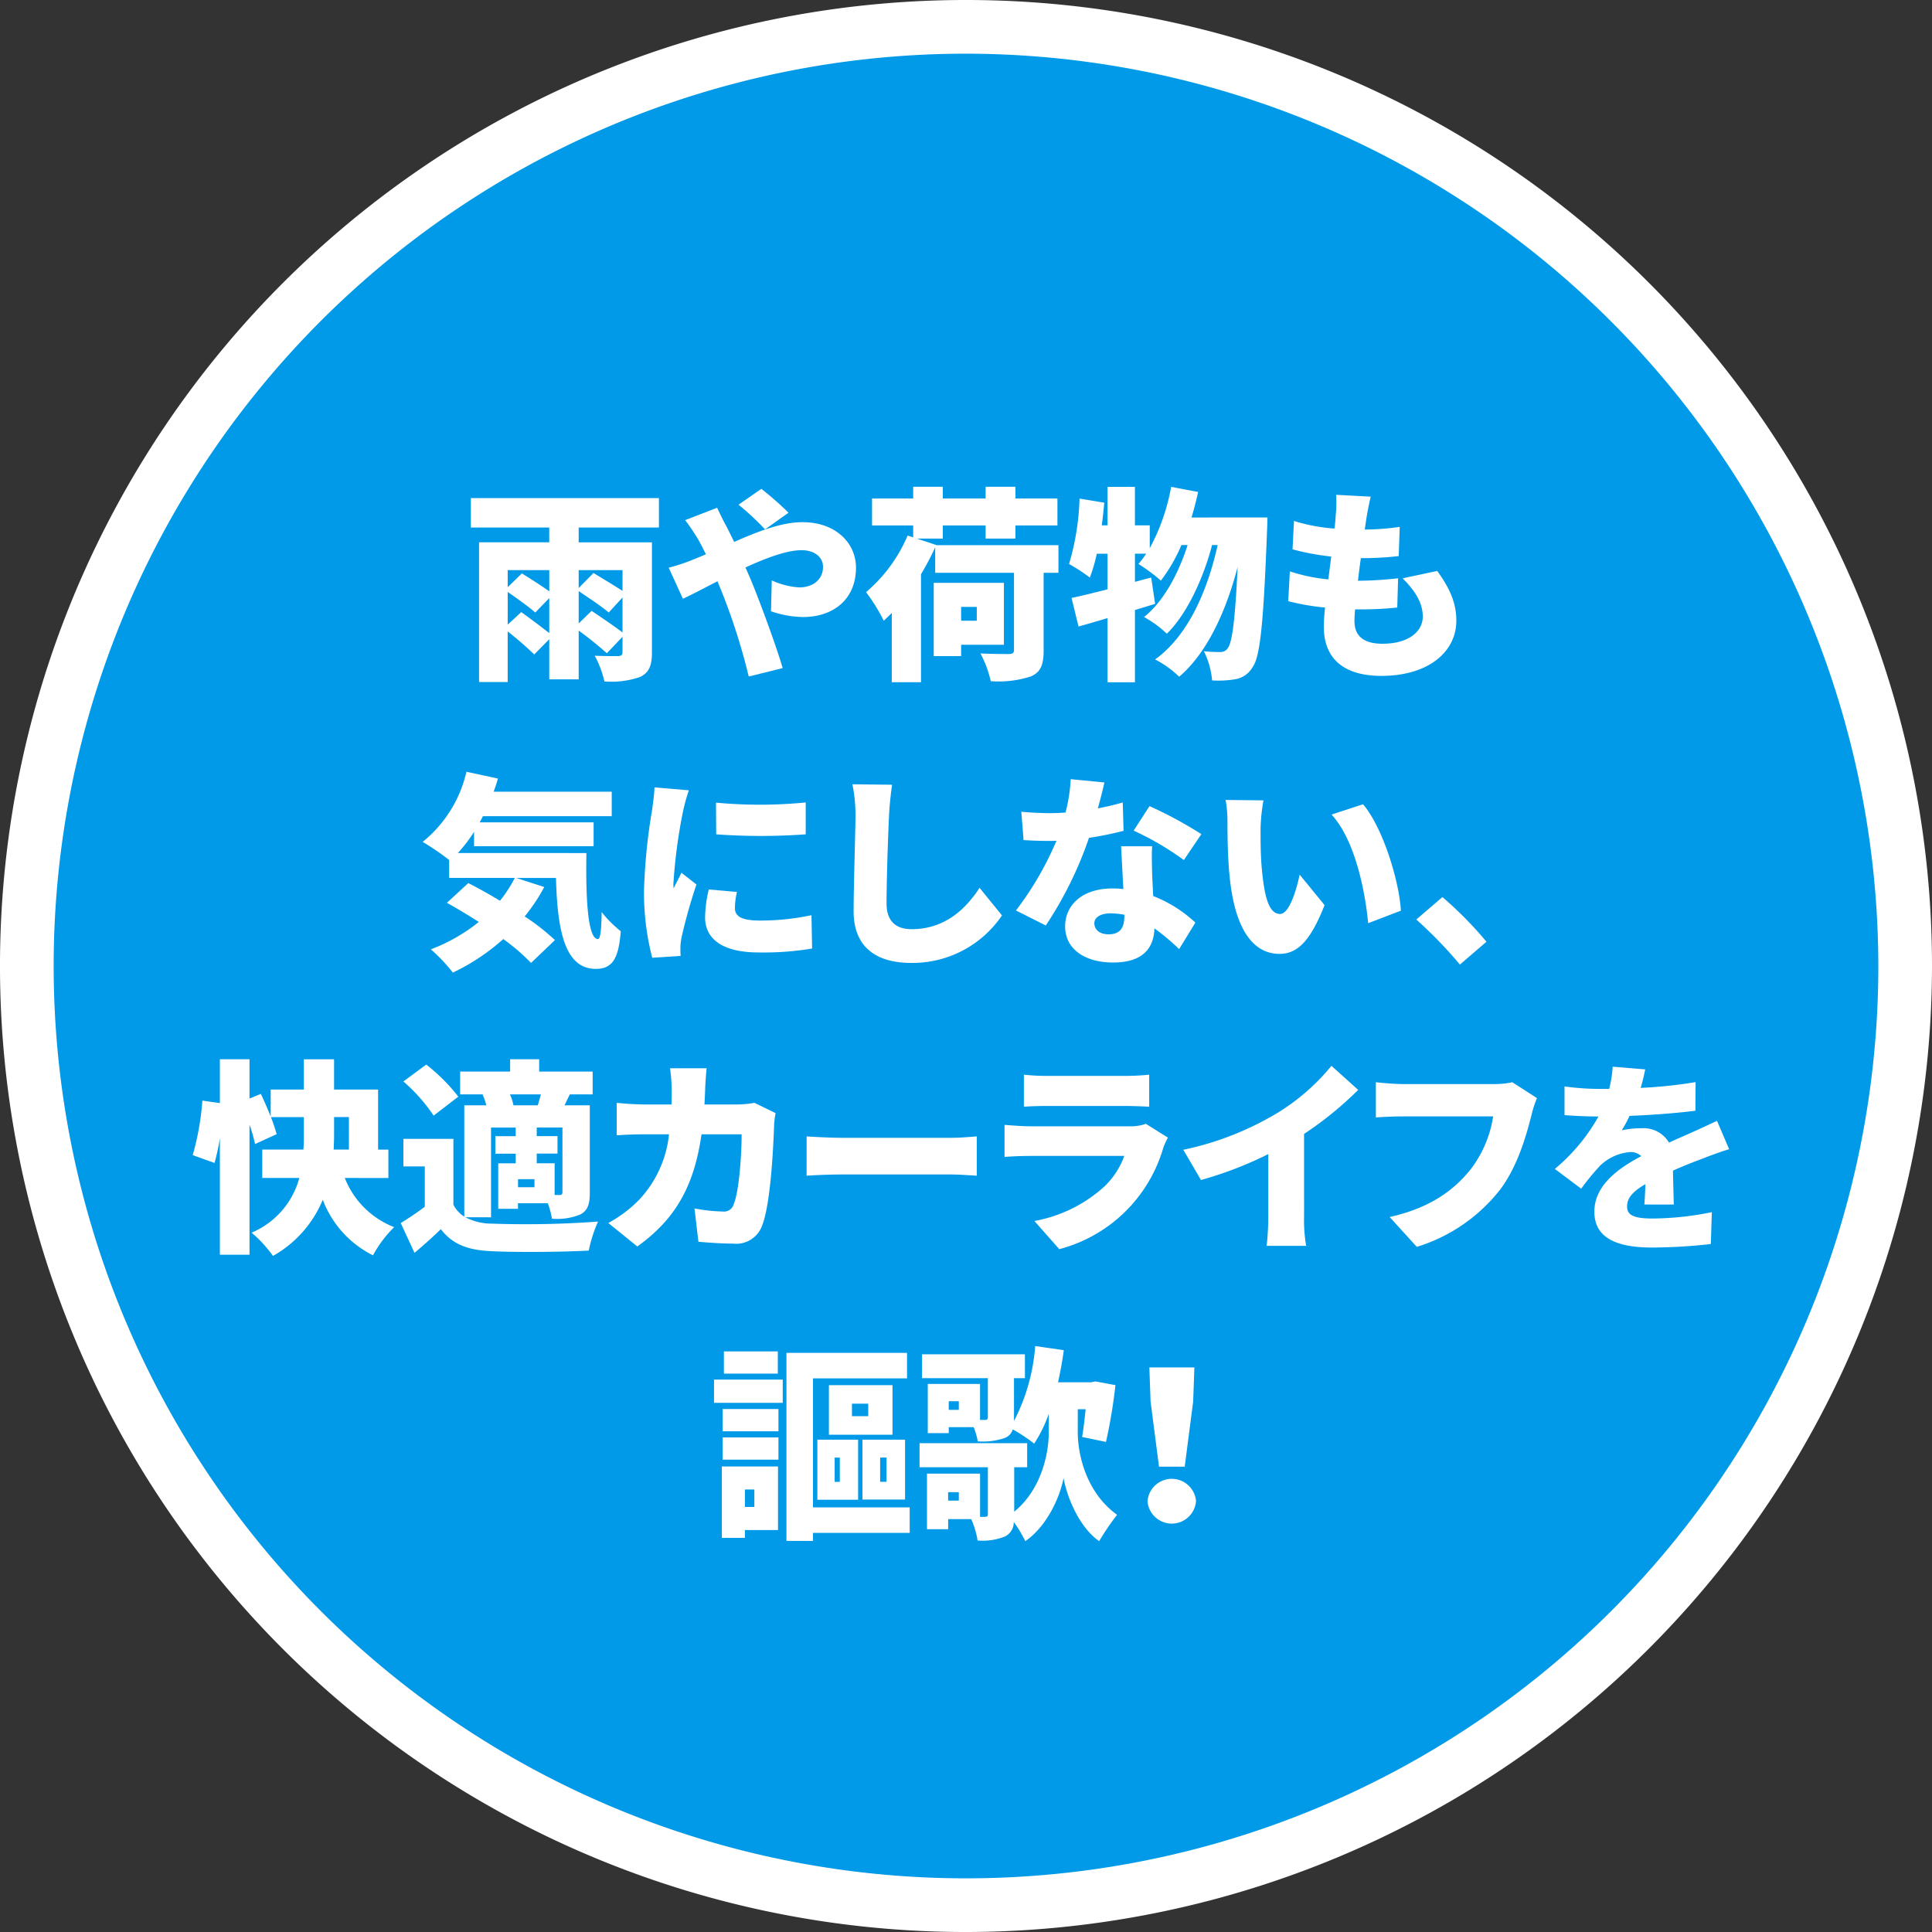 <svg xmlns="http://www.w3.org/2000/svg" width="246.857" height="246.858" viewBox="0 0 246.857 246.858">
  <rect x="0" y="0" width="246.857" height="246.858" fill="#333333" stroke="none"/>
  <g id="circle02" transform="translate(-938.39 -2503.814)">
    <g id="グループ_3688" data-name="グループ 3688">
      <circle id="楕円形_91" data-name="楕円形 91" cx="120" cy="120" r="120" transform="translate(941.819 2507.243)" fill="#009ae8"/>
      <path id="パス_20065" data-name="パス 20065" d="M1061.819,2750.672a123.429,123.429,0,1,1,123.428-123.429A123.569,123.569,0,0,1,1061.819,2750.672Zm0-240a116.571,116.571,0,1,0,116.571,116.571A116.7,116.7,0,0,0,1061.819,2510.672Z" fill="#fff"/>
    </g>
    <g id="グループ_3690" data-name="グループ 3690">
      <g id="グループ_3689" data-name="グループ 3689">
        <path id="パス_20066" data-name="パス 20066" d="M1012.33,2571.218v1.893h9.36v14.066c0,1.682-.369,2.576-1.5,3.129a11.188,11.188,0,0,1-4.575.578,12.78,12.78,0,0,0-1.235-3.286c1.077.051,2.576.051,2.971.051.42-.025.578-.131.578-.525v-1.945l-2,2.1a46.131,46.131,0,0,0-3.6-2.892v6.231h-3.759v-5.127l-1.92,1.945a43.368,43.368,0,0,0-3.391-2.944v6.468H999.6v-17.852h8.966v-1.893H998.554v-3.76h24.029v3.76Zm-9.07,5.442v2.183l1.813-1.762c1.026.631,2.5,1.577,3.5,2.287v-2.708Zm1.734,5.363c1.052.763,2.577,1.894,3.577,2.682v-4.469l-1.789,1.84c-.762-.683-2.313-1.788-3.522-2.629v4.18Zm7.336-5.363v2.287l1.893-1.919c1.078.657,2.655,1.6,3.707,2.287v-2.655Zm1.657,5.206c1.156.788,2.891,1.945,3.943,2.76v-4.469l-1.762,1.919c-.814-.71-2.55-1.866-3.838-2.734v4.128Z" fill="#fff"/>
        <path id="パス_20067" data-name="パス 20067" d="M1030.019,2568.694c.237.5.815,1.709,1.1,2.208.368.684.71,1.42,1.078,2.157,3.155-1.394,6.1-2.525,8.729-2.525,4.259,0,6.835,2.682,6.835,5.811,0,4-2.839,6.309-6.782,6.309a13.15,13.15,0,0,1-4.076-.735l.1-3.944a9.922,9.922,0,0,0,3.523.894c1.473,0,3.024-.789,3.024-2.656,0-1.209-1.1-2.1-2.735-2.1-1.892,0-4.547,1-7.177,2.208l.579,1.315c1.1,2.6,3.312,8.571,4.179,11.542l-4.337,1.078a79.839,79.839,0,0,0-3.47-10.885l-.527-1.288c-1.788.92-3.365,1.762-4.417,2.234l-1.813-3.969a22.879,22.879,0,0,0,2.839-.92c.657-.263,1.288-.527,1.919-.789-.316-.631-.631-1.262-.973-1.867a26.006,26.006,0,0,0-1.682-2.5Zm6.126,2.761a34.705,34.705,0,0,0-3.392-3.155l2.918-2.025a42.335,42.335,0,0,1,3.471,3.05Z" fill="#fff"/>
        <path id="パス_20068" data-name="パス 20068" d="M1073.631,2577h-1.893v9.938c0,1.84-.394,2.787-1.656,3.313a13.392,13.392,0,0,1-5.1.6,14.176,14.176,0,0,0-1.315-3.548c1.394.078,3.154.078,3.628.078.5-.027.657-.131.657-.526V2577h-10.069v-3.26a33.3,33.3,0,0,1-1.814,3.444v13.8h-3.734v-8.86c-.342.368-.683.683-1.025,1a24.1,24.1,0,0,0-2.261-3.654,19.4,19.4,0,0,0,5.311-7.231l.71.237v-1.525h-5.258v-3.444h5.258v-1.5h3.786v1.5h5.468v-1.5h3.812v1.5h5.364v3.444h-5.364v1.683h-3.812v-1.683h-5.468v1.683h-3.313l2.472.815v.026h15.616Zm-12.435,9.2v1.445h-3.5v-9.359h8.965v7.914Zm0-4.838v1.762h2v-1.762Z" fill="#fff"/>
        <path id="パス_20069" data-name="パス 20069" d="M1100.338,2569.93s-.026,1.21-.053,1.656c-.447,11.7-.867,16.116-1.839,17.457a3.15,3.15,0,0,1-2.183,1.552,13.006,13.006,0,0,1-3,.157,10.38,10.38,0,0,0-1.052-3.734,17.41,17.41,0,0,0,2.156.106,1.077,1.077,0,0,0,.92-.525c.526-.71.92-3.471,1.236-10.333-1.446,5.574-3.891,10.99-7.467,14.013a13.009,13.009,0,0,0-3.075-2.209c4.153-2.97,6.677-8.676,7.992-14.617h-.71c-1.1,4.206-3.208,8.833-5.784,11.331a13.721,13.721,0,0,0-2.918-2.13c2.5-1.971,4.417-5.573,5.573-9.2h-.788a20.691,20.691,0,0,1-2.63,4.548,21.922,21.922,0,0,0-2.865-2.129,13.386,13.386,0,0,0,1-1.315h-1.447v3.6l2.078-.553.5,3.366c-.842.263-1.709.526-2.578.789v9.228h-3.5v-8.2c-1.314.4-2.577.763-3.707,1.078l-.894-3.654c1.288-.264,2.866-.657,4.6-1.1v-4.548h-1.367a21.58,21.58,0,0,1-.894,3.049,22.068,22.068,0,0,0-2.656-1.734,32.646,32.646,0,0,0,1.341-8.361l3.155.526c-.079.946-.184,1.919-.315,2.892h.736v-4.916h3.5v4.916h1.894v2.919a26,26,0,0,0,2.733-7.835l3.445.657c-.237,1.1-.526,2.208-.841,3.26Z" fill="#fff"/>
        <path id="パス_20070" data-name="パス 20070" d="M1122.024,2576.766c1.682,2.313,2.445,4.153,2.445,6.362,0,3.97-3.576,7.046-9.57,7.046-4.444,0-7.362-1.893-7.362-6.31,0-.579.053-1.42.159-2.419a30.857,30.857,0,0,1-4.707-.815l.21-3.812a22.242,22.242,0,0,0,4.916,1.026l.369-2.919a32.5,32.5,0,0,1-4.943-.92l.184-3.628a22.5,22.5,0,0,0,5.179.973q.12-.987.158-1.736a16.213,16.213,0,0,0,.052-2.576l4.417.236c-.262,1.1-.394,1.868-.525,2.6-.053.342-.132.894-.237,1.6a31.375,31.375,0,0,0,4.469-.341l-.13,3.732a40.409,40.409,0,0,1-4.838.264c-.132.946-.263,1.945-.368,2.891h.026a50.308,50.308,0,0,0,5.1-.315l-.106,3.733a42.5,42.5,0,0,1-4.311.237h-1.079c-.052.6-.079,1.13-.079,1.5,0,1.945,1.237,2.891,3.576,2.891,3.445,0,5.153-1.63,5.153-3.47,0-1.761-1-3.313-2.576-4.89Z" fill="#fff"/>
        <path id="パス_20071" data-name="パス 20071" d="M1013.318,2612.81c-.106,6.074.21,10.991,1.471,10.991.342-.027.448-1.367.474-3.445a15.352,15.352,0,0,0,2.445,2.446c-.263,3.286-.947,4.81-3.181,4.81-4.049,0-4.916-5.074-5.1-11.62h-5.074l3.576,1.157a22.765,22.765,0,0,1-2.5,3.759,27.551,27.551,0,0,1,3.865,3.024l-3.05,2.919a26.335,26.335,0,0,0-3.549-3.05,26.963,26.963,0,0,1-6.442,4.285,21.311,21.311,0,0,0-2.812-2.971,22.4,22.4,0,0,0,6.126-3.5c-1.394-.893-2.788-1.735-4.076-2.445l2.735-2.524c1.235.631,2.655,1.42,4.049,2.261a17.336,17.336,0,0,0,1.892-2.918h-8.387v-2.287a29.493,29.493,0,0,0-3.391-2.313,16.149,16.149,0,0,0,5.6-8.966l4.023.868c-.157.578-.342,1.13-.552,1.683h15.091v3.127h-16.458c-.132.264-.263.527-.421.789h14.566v3.05H998.962V2610.1a18.383,18.383,0,0,1-2.076,2.708Z" fill="#fff"/>
        <path id="パス_20072" data-name="パス 20072" d="M1026.405,2604.792a25.664,25.664,0,0,0-.736,2.655,67.8,67.8,0,0,0-1.236,9.281,4.915,4.915,0,0,0,.026.6c.342-.736.657-1.262,1-2l1.92,1.5a67.083,67.083,0,0,0-1.893,6.705,8.324,8.324,0,0,0-.158,1.235c0,.289,0,.763.027,1.183l-3.628.237a33.116,33.116,0,0,1-1.052-8.571,74,74,0,0,1,1.025-10.253c.105-.789.289-1.973.316-2.945Zm6.152,12.988a8.8,8.8,0,0,0-.263,2.076c0,1.158,1.078,1.579,3.208,1.579a31.187,31.187,0,0,0,6.572-.684l.08,4.259a37.444,37.444,0,0,1-6.863.5c-4.548,0-6.809-1.709-6.809-4.47a15.735,15.735,0,0,1,.473-3.575Zm8.781-11.436v4.075a79.077,79.077,0,0,1-11.436,0l-.027-4.049A59.6,59.6,0,0,0,1041.338,2606.344Z" fill="#fff"/>
        <path id="パス_20073" data-name="パス 20073" d="M1052.377,2604.082c-.184,1.236-.342,2.813-.394,3.944-.132,2.735-.316,8.361-.316,11.226,0,2.5,1.446,3.286,3.207,3.286,4.049,0,6.783-2.365,8.676-5.284l2.866,3.523a13.811,13.811,0,0,1-11.568,6.074c-4.548,0-7.388-2.051-7.388-6.6,0-3.286.236-10.253.236-12.225a19.063,19.063,0,0,0-.393-4Z" fill="#fff"/>
        <path id="パス_20074" data-name="パス 20074" d="M1081.95,2609.972a41.515,41.515,0,0,1-4.417.893,48.315,48.315,0,0,1-5.52,11.2l-3.813-1.919a40.591,40.591,0,0,0,5.179-8.913c-.289.027-.578.027-.841.027-1.1,0-2.156-.027-3.365-.106l-.289-3.628c1.209.132,2.761.185,3.628.185.684,0,1.341-.026,2.024-.079a20.742,20.742,0,0,0,.658-4.26l4.311.421c-.184.815-.473,2-.841,3.312,1.209-.236,2.314-.5,3.181-.761Zm3.655,1.971c-.079,1.131-.027,2.367,0,3.655.026.6.079,1.629.132,2.708a16.8,16.8,0,0,1,5.389,3.391l-2.077,3.392a27.453,27.453,0,0,0-3.155-2.655c-.078,2.5-1.446,4.364-5.284,4.364-3.445,0-6.126-1.6-6.126-4.627,0-2.6,2.05-4.838,6.073-4.838a11.445,11.445,0,0,1,1.367.079c-.1-1.867-.21-4-.289-5.469Zm-3.549,8.755a9.545,9.545,0,0,0-1.762-.183c-1.288,0-2.077.525-2.077,1.261,0,.841.71,1.42,1.814,1.42,1.551,0,2.025-.921,2.025-2.366Zm7.6-6.993a37.2,37.2,0,0,0-6.416-3.76l2.025-3.129a51.883,51.883,0,0,1,6.625,3.577Z" fill="#fff"/>
        <path id="パス_20075" data-name="パス 20075" d="M1099.455,2609.63c0,1.709,0,3.418.158,5.153.316,3.417.841,5.81,2.34,5.81,1.209,0,2.129-3.26,2.5-5.022l3.182,3.892c-1.814,4.6-3.471,6.23-5.758,6.23-3.076,0-5.626-2.629-6.362-9.754-.263-2.471-.289-5.442-.289-7.1a15.421,15.421,0,0,0-.237-2.813l4.837.052A24.352,24.352,0,0,0,1099.455,2609.63Zm17.931,10.543-4.181,1.6c-.368-3.918-1.63-10.569-4.679-13.882l4.022-1.314C1115.1,2609.577,1117.175,2616.413,1117.386,2620.173Z" fill="#fff"/>
        <path id="パス_20076" data-name="パス 20076" d="M1124.926,2627.06a55.058,55.058,0,0,0-5.574-5.757l3.34-2.866a47.684,47.684,0,0,1,5.626,5.706Z" fill="#fff"/>
        <path id="パス_20077" data-name="パス 20077" d="M982.444,2654.325a11.077,11.077,0,0,0,6.31,6.283,15.426,15.426,0,0,0-2.708,3.6,13.082,13.082,0,0,1-6.415-7.1,14.606,14.606,0,0,1-6.362,7.178,16.013,16.013,0,0,0-2.735-2.971,10.545,10.545,0,0,0,6.1-6.993H971.9V2650.7h5.257c.053-.657.053-1.288.053-1.919v-2.234h-4.206a21.174,21.174,0,0,1,.735,2.182l-2.759,1.262a19.788,19.788,0,0,0-.71-2.471v16.616h-3.786v-14.907a26.75,26.75,0,0,1-.684,3.18l-2.787-1a34.3,34.3,0,0,0,1.236-6.967l2.235.316v-5.6h3.786v5.022l1.445-.6c.421.867.868,1.919,1.263,2.892v-3.445h4.232v-3.864h3.865v3.864H986.7v7.677h1.315v3.629Zm-1.367-5.521c0,.631-.026,1.261-.052,1.892h1.945v-4.153h-1.893Z" fill="#fff"/>
        <path id="パス_20078" data-name="パス 20078" d="M997.846,2659.347a7.354,7.354,0,0,0,3.418.814,125.215,125.215,0,0,0,13.539-.263,17.553,17.553,0,0,0-1.183,3.707c-3.444.185-9.044.237-12.409.08-2.971-.132-4.942-.816-6.494-2.814-1,.973-2.024,1.894-3.365,3.023l-1.762-3.811c.973-.579,2.051-1.315,3.076-2.077v-5.154h-2.734v-3.522h6.389v8.413a3.921,3.921,0,0,0,1.393,1.525v-14.224h2.814a7.711,7.711,0,0,0-.474-1.367l.1-.027h-2.97v-2.918h6.388v-1.577h3.707v1.577h6.835v2.918H1011.2c-.262.5-.472.974-.683,1.394h3.234v11.121c0,1.473-.237,2.287-1.183,2.813a7.828,7.828,0,0,1-3.655.552,10.555,10.555,0,0,0-.525-1.971h-3.813v.709h-2.524v-5.81h2.235v-1.235h-2.6v-2.235h2.6v-1.1h-3.155v11.463Zm-4.049-12.989a22.1,22.1,0,0,0-3.865-4.364l2.919-2.155a23.181,23.181,0,0,1,4.1,4.1Zm9.754-2.708a6.609,6.609,0,0,1,.447,1.394h3.1c.132-.42.289-.92.394-1.394Zm3.129,10.832h-2.1v1.026h2.1Zm3.181,2.025c.289,0,.394-.1.394-.4v-8.228h-3.286v1.1h2.655v2.235h-2.655v1.235h2.287v4.049Z" fill="#fff"/>
        <path id="パス_20079" data-name="パス 20079" d="M1037.488,2646.043a11.859,11.859,0,0,0-.184,1.446c-.106,3.024-.447,10.2-1.552,12.962a3.5,3.5,0,0,1-3.681,2.261c-1.629,0-3.207-.132-4.443-.236l-.5-4.26a20.652,20.652,0,0,0,3.575.394,1.293,1.293,0,0,0,1.447-.972c.63-1.447,1-6.021,1-8.887h-5.127c-.947,6.652-3.339,10.832-8.2,14.329l-3.708-3a16.506,16.506,0,0,0,3.891-2.919,14.366,14.366,0,0,0,3.865-8.413H1020.9c-.815,0-2.5.026-3.707.132v-4.155c1.21.132,2.708.211,3.707.211h3.287c.026-.683.026-1.367.026-2.077a21.584,21.584,0,0,0-.211-2.551h4.68c-.078.631-.157,1.841-.184,2.472-.026.736-.052,1.473-.1,2.156h4.207a12.933,12.933,0,0,0,2.181-.211Z" fill="#fff"/>
        <path id="パス_20080" data-name="パス 20080" d="M1041.453,2649.015c1.052.078,3.261.183,4.549.183h13.96c1.184,0,2.472-.132,3.234-.183v5.021c-.683-.026-2.156-.158-3.234-.158H1046c-1.5,0-3.471.079-4.549.158Z" fill="#fff"/>
        <path id="パス_20081" data-name="パス 20081" d="M1087.616,2649.172a10.311,10.311,0,0,0-.578,1.262,18.812,18.812,0,0,1-13.3,12.988l-3.181-3.6a18.019,18.019,0,0,0,9.044-4.5,10.328,10.328,0,0,0,2.445-3.812H1070.08c-.657,0-2.155.026-3.339.131v-4.1c1.21.1,2.446.184,3.339.184h12.515a6.1,6.1,0,0,0,2.209-.316Zm-18.4-8.045a25.257,25.257,0,0,0,2.944.157h9.965a29.556,29.556,0,0,0,3.1-.157v4.1c-.736-.052-2.155-.1-3.154-.1h-9.913c-.893,0-2.155.026-2.944.1Z" fill="#fff"/>
        <path id="パス_20082" data-name="パス 20082" d="M1105.017,2659.188a19.654,19.654,0,0,0,.263,3.813h-5.047a35.817,35.817,0,0,0,.21-3.813v-7.913a48.009,48.009,0,0,1-8.6,3.313l-2.261-3.865a38.646,38.646,0,0,0,12.068-4.733,27.3,27.3,0,0,0,6.862-5.994l3.418,3.076a44.873,44.873,0,0,1-6.915,5.626Z" fill="#fff"/>
        <path id="パス_20083" data-name="パス 20083" d="M1134.774,2644.124a13.1,13.1,0,0,0-.684,2.1c-.631,2.471-1.709,6.468-3.97,9.518a21.563,21.563,0,0,1-10.7,7.388l-3.471-3.813c5.286-1.183,8.256-3.5,10.333-6.073a14.769,14.769,0,0,0,2.892-6.783h-11.568c-1.288,0-2.735.079-3.418.132v-4.5c.815.1,2.55.236,3.418.236H1129.2a10.552,10.552,0,0,0,2.419-.236Z" fill="#fff"/>
        <path id="パス_20084" data-name="パス 20084" d="M1148.493,2657.717c.053-.657.106-1.631.132-2.6-1.63.947-2.34,1.788-2.34,2.84,0,1.105.815,1.551,3.26,1.551a38.841,38.841,0,0,0,7.572-.815l-.131,4.076a70.136,70.136,0,0,1-7.52.446c-4.285,0-7.361-1.1-7.361-4.574,0-3.392,3.1-5.575,5.994-7.1a1.951,1.951,0,0,0-1.419-.525,6.253,6.253,0,0,0-3.839,1.734,31.817,31.817,0,0,0-2.419,2.945l-3.365-2.524a23.949,23.949,0,0,0,5.574-6.7c-1.078,0-2.972-.053-4.339-.184v-3.655a33.764,33.764,0,0,0,4.681.316H1144a15.256,15.256,0,0,0,.447-2.839l4.154.341a23.135,23.135,0,0,1-.578,2.367,59.766,59.766,0,0,0,7.019-.737l-.026,3.654c-2.445.316-5.626.553-8.413.658a15.026,15.026,0,0,1-1,1.841,12.424,12.424,0,0,1,2.576-.263,3.79,3.79,0,0,1,3.471,1.84c1.051-.5,1.892-.841,2.812-1.262,1.131-.5,2.209-1,3.314-1.525l1.55,3.628c-.92.263-2.549.868-3.548,1.262-1,.368-2.262.867-3.629,1.473.026,1.419.079,3.181.105,4.338Z" fill="#fff"/>
        <path id="パス_20085" data-name="パス 20085" d="M1029.623,2680.091h8.781v2.97h-8.781Zm8.177,19.219h-4.233v1h-2.945v-9.124h7.178Zm-7.072-15.459h7.125v2.838h-7.125Zm0,3.627h7.125v2.839h-7.125Zm7.046-8.15h-6.889v-2.839h6.889Zm-4.207,14.8v2.234h1.21v-2.234Zm21.059,5.548h-12.357v1.025h-3.391v-24.03h15.406v3.26h-12.015v16.484h12.357Zm-11.8-11.91h5.206v7.676h-5.206Zm9.6-.631h-8.124V2680.8h8.124Zm-7.388,6.02h.658v-3.1h-.658Zm4.287-9.99h-2.078v1.6h2.078Zm4.706,12.251h-5.443v-7.65h5.443Zm-2.367-5.363h-.815v3.1h.815Z" fill="#fff"/>
        <path id="パス_20086" data-name="パス 20086" d="M1076.1,2686.821c0,2.865,1.078,7.7,5.021,10.543a33,33,0,0,0-2.287,3.365c-2.655-1.84-4.181-5.889-4.549-8.072-.42,2.315-2.076,6.153-4.889,8.072a16.625,16.625,0,0,0-1.473-2.445,2.039,2.039,0,0,1-1.1,1.84,7.72,7.72,0,0,1-3.524.526,10.834,10.834,0,0,0-.814-2.734h-2.946v1.288h-2.708v-7.1h6.784v5.522h.63c.289-.026.369-.079.369-.342v-5.994h-8.729v-3.076h13.75v3.076h-1.656v5.679c3.47-2.84,4.417-7.414,4.417-10.149v-2.366a17.228,17.228,0,0,1-1.866,3.813,21.33,21.33,0,0,0-2.735-1.815,1.71,1.71,0,0,1-.972,1.078,8.521,8.521,0,0,1-3.5.446,9.211,9.211,0,0,0-.525-1.813h-3.182v.763h-2.681v-6.284h6.678v4.6h.63c.263,0,.369-.079.369-.316v-5.022H1056.2v-3.05h13.146v3.05h-1.394v5.469a24.7,24.7,0,0,0,2.708-9.569l3.655.525c-.184,1.394-.447,2.787-.736,4.1h4.259l.526-.106,2.55.474a66.749,66.749,0,0,1-1.21,7.256l-3.049-.631c.158-.92.315-2.208.447-3.549h-1Zm-15.2,7.651h-1.367v1.078h1.367Zm0-11.62h-1.288v1.1h1.288Z" fill="#fff"/>
        <path id="パス_20087" data-name="パス 20087" d="M1085.01,2695.629a3.11,3.11,0,0,1,6.2,0,3.11,3.11,0,0,1-6.2,0Zm.394-12.726-.158-4.364H1091l-.157,4.364-1.078,8.309h-3.286Z" fill="#fff"/>
      </g>
    </g>
  </g>
</svg>

